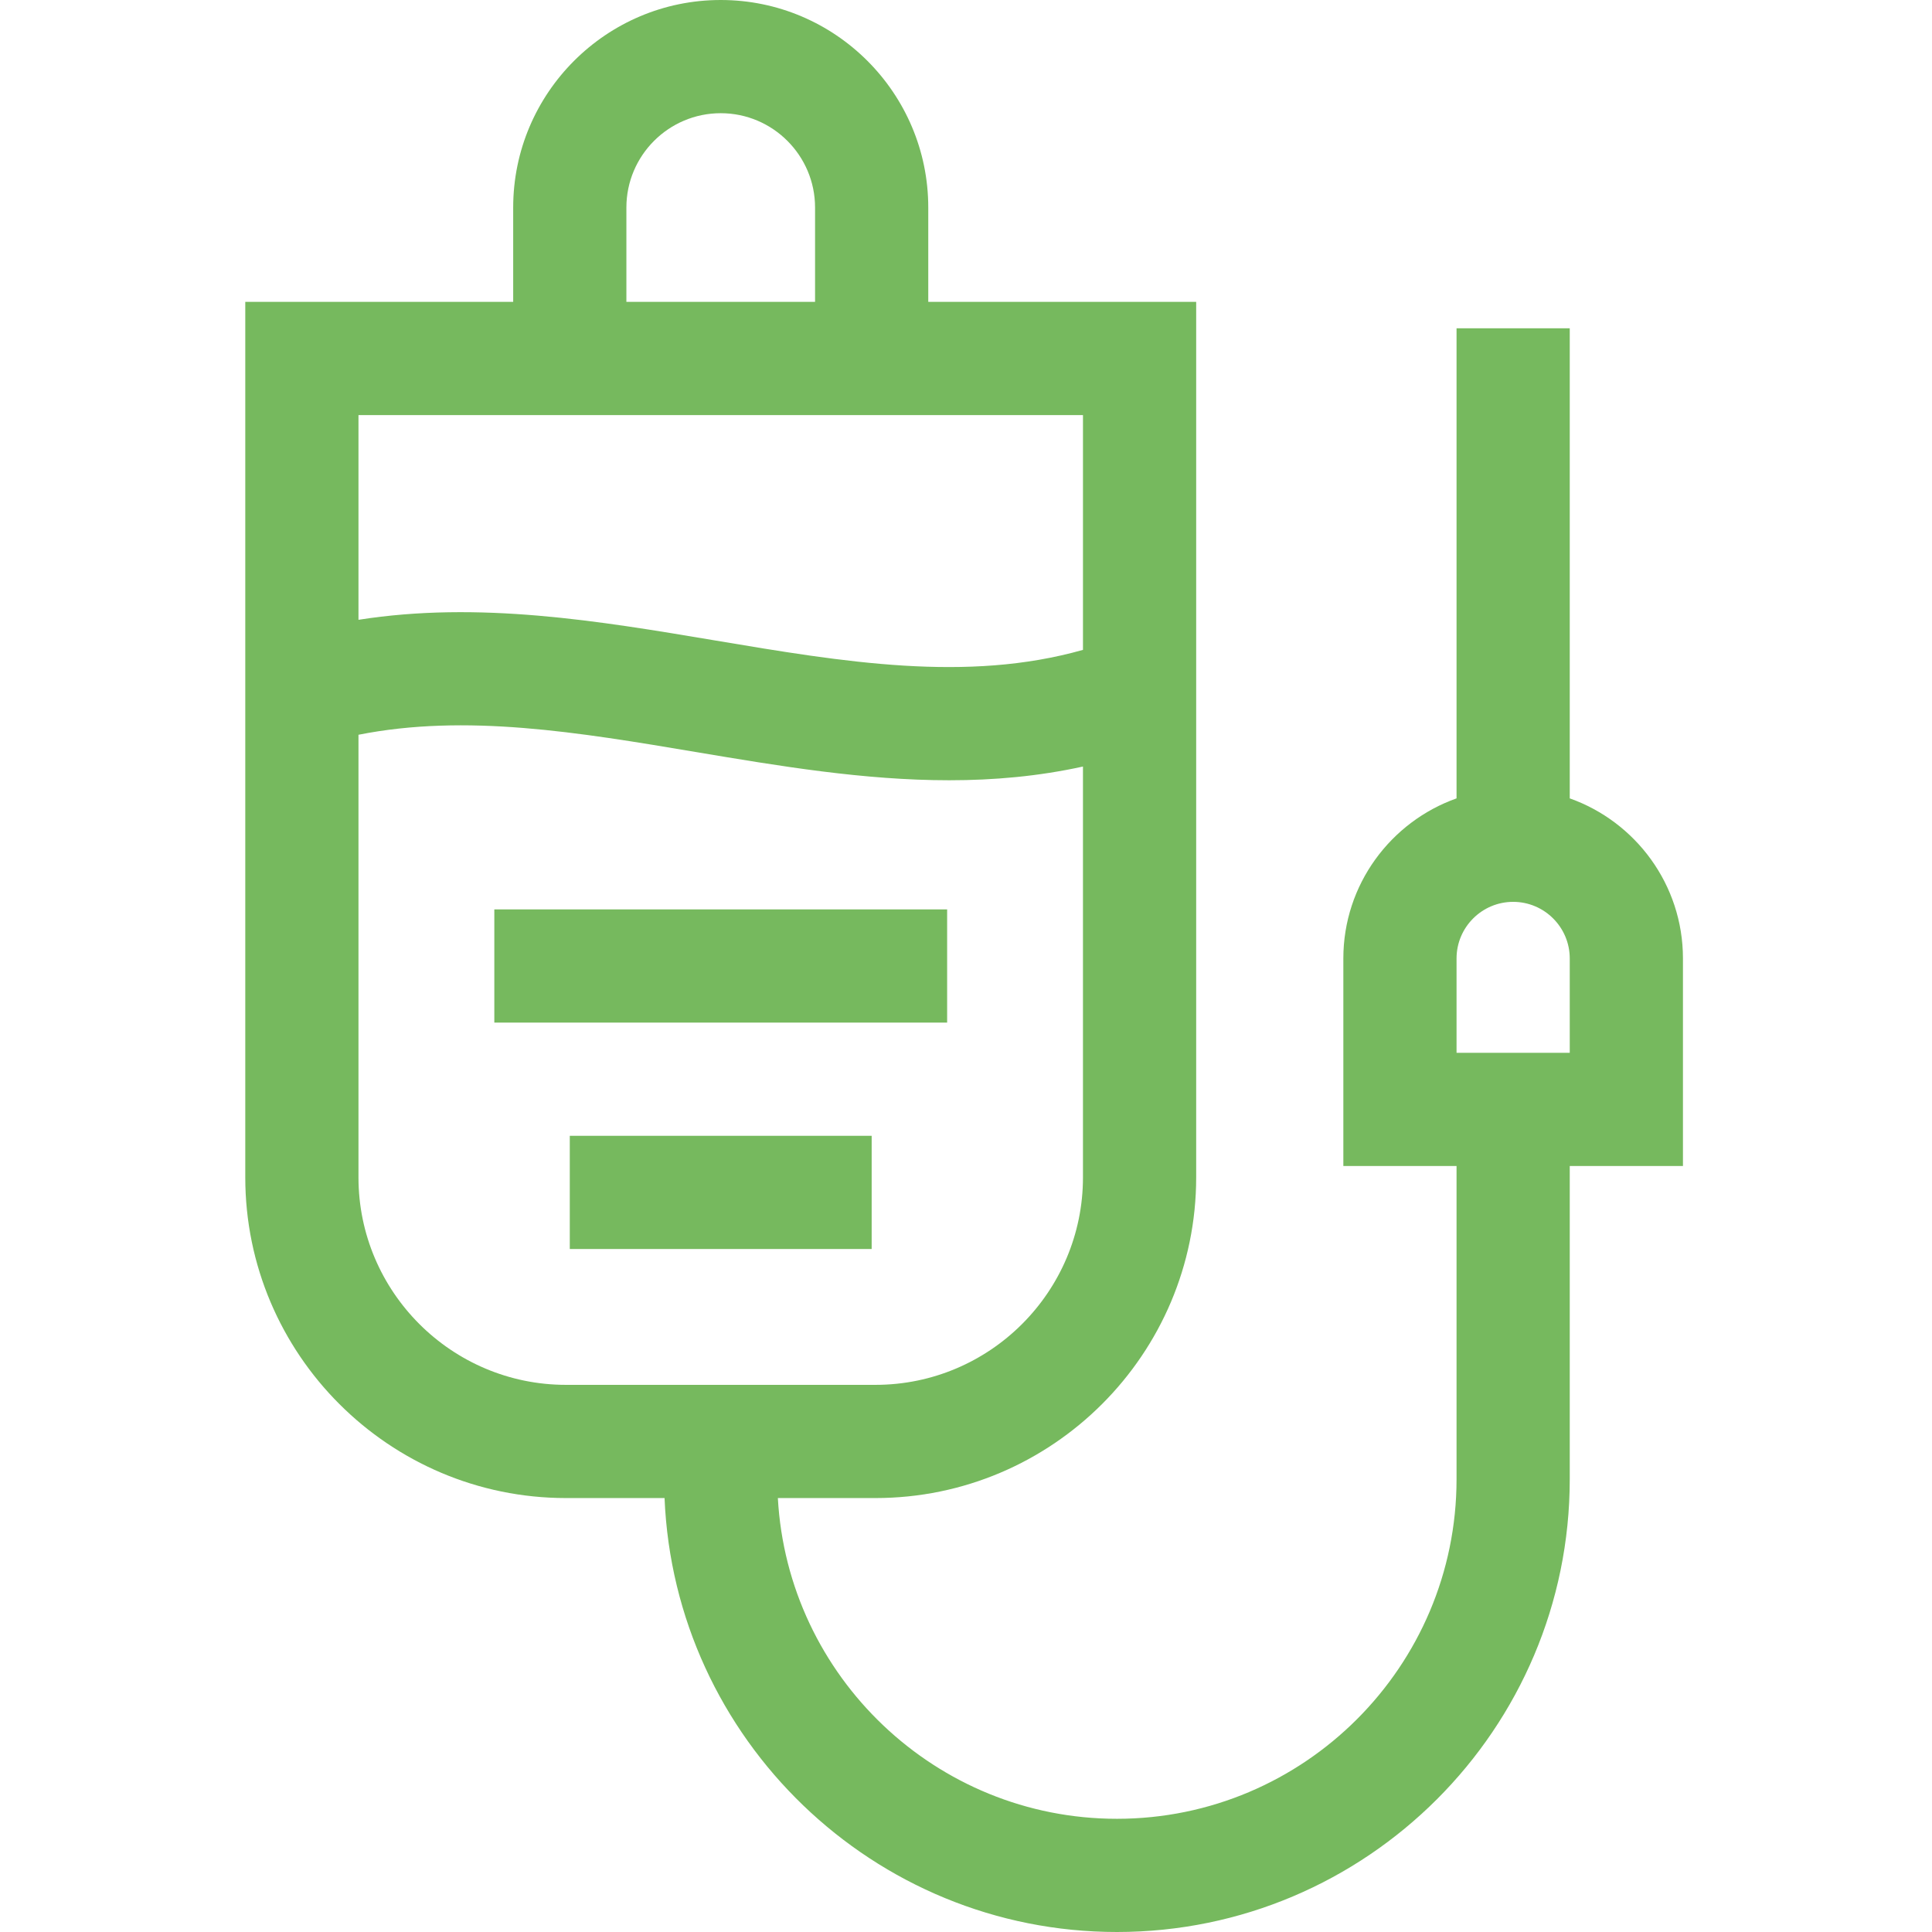 <?xml version="1.0" encoding="UTF-8"?> <svg xmlns="http://www.w3.org/2000/svg" height="512px" viewBox="-65 0 512 512" width="512px" class=""> <g> <path d="m66 241h120v30h-120zm0 0" data-original="#000000" class="active-path" data-old_color="#76b95e" fill="#76b95e"></path> <path d="m86 301h80v30h-80zm0 0" data-original="#000000" class="active-path" data-old_color="#76b95e" fill="#76b95e"></path> <path d="m381 254c0-19.555-12.539-36.227-30-42.422v-124.578h-30v124.578c-17.461 6.195-30 22.867-30 42.422v55h30v83c0 49.625-40.375 90-90 90-47.949 0-87.254-37.691-89.859-85h25.859c46.867 0 85-38.133 85-85v-232h-71v-25c0-30.328-24.672-55-55-55s-55 24.672-55 55v25h-71v232c0 46.867 38.133 85 85 85h26.113c2.629 63.859 55.395 115 119.887 115 66.168 0 120-53.832 120-120v-83h30zm-280-199c0-13.785 11.215-25 25-25s25 11.215 25 25v25h-50zm121 55v62.223c-30.766 8.715-63.293 3.25-97.543-2.504-30.832-5.18-62.539-10.496-94.457-5.465v-54.254zm-192 202v-117.281c28.48-5.652 58.215-.668 89.484 4.586 22.035 3.703 44.477 7.473 67.066 7.473 11.789 0 23.621-1.035 35.449-3.637v108.859c0 30.328-24.672 55-55 55h-82c-30.328 0-55-24.672-55-55zm321-33h-30v-25c0-8.27 6.73-15 15-15s15 6.73 15 15zm0 0" data-original="#000000" class="active-path" data-old_color="#76b95e" fill="#76b95e"></path> </g> </svg> 